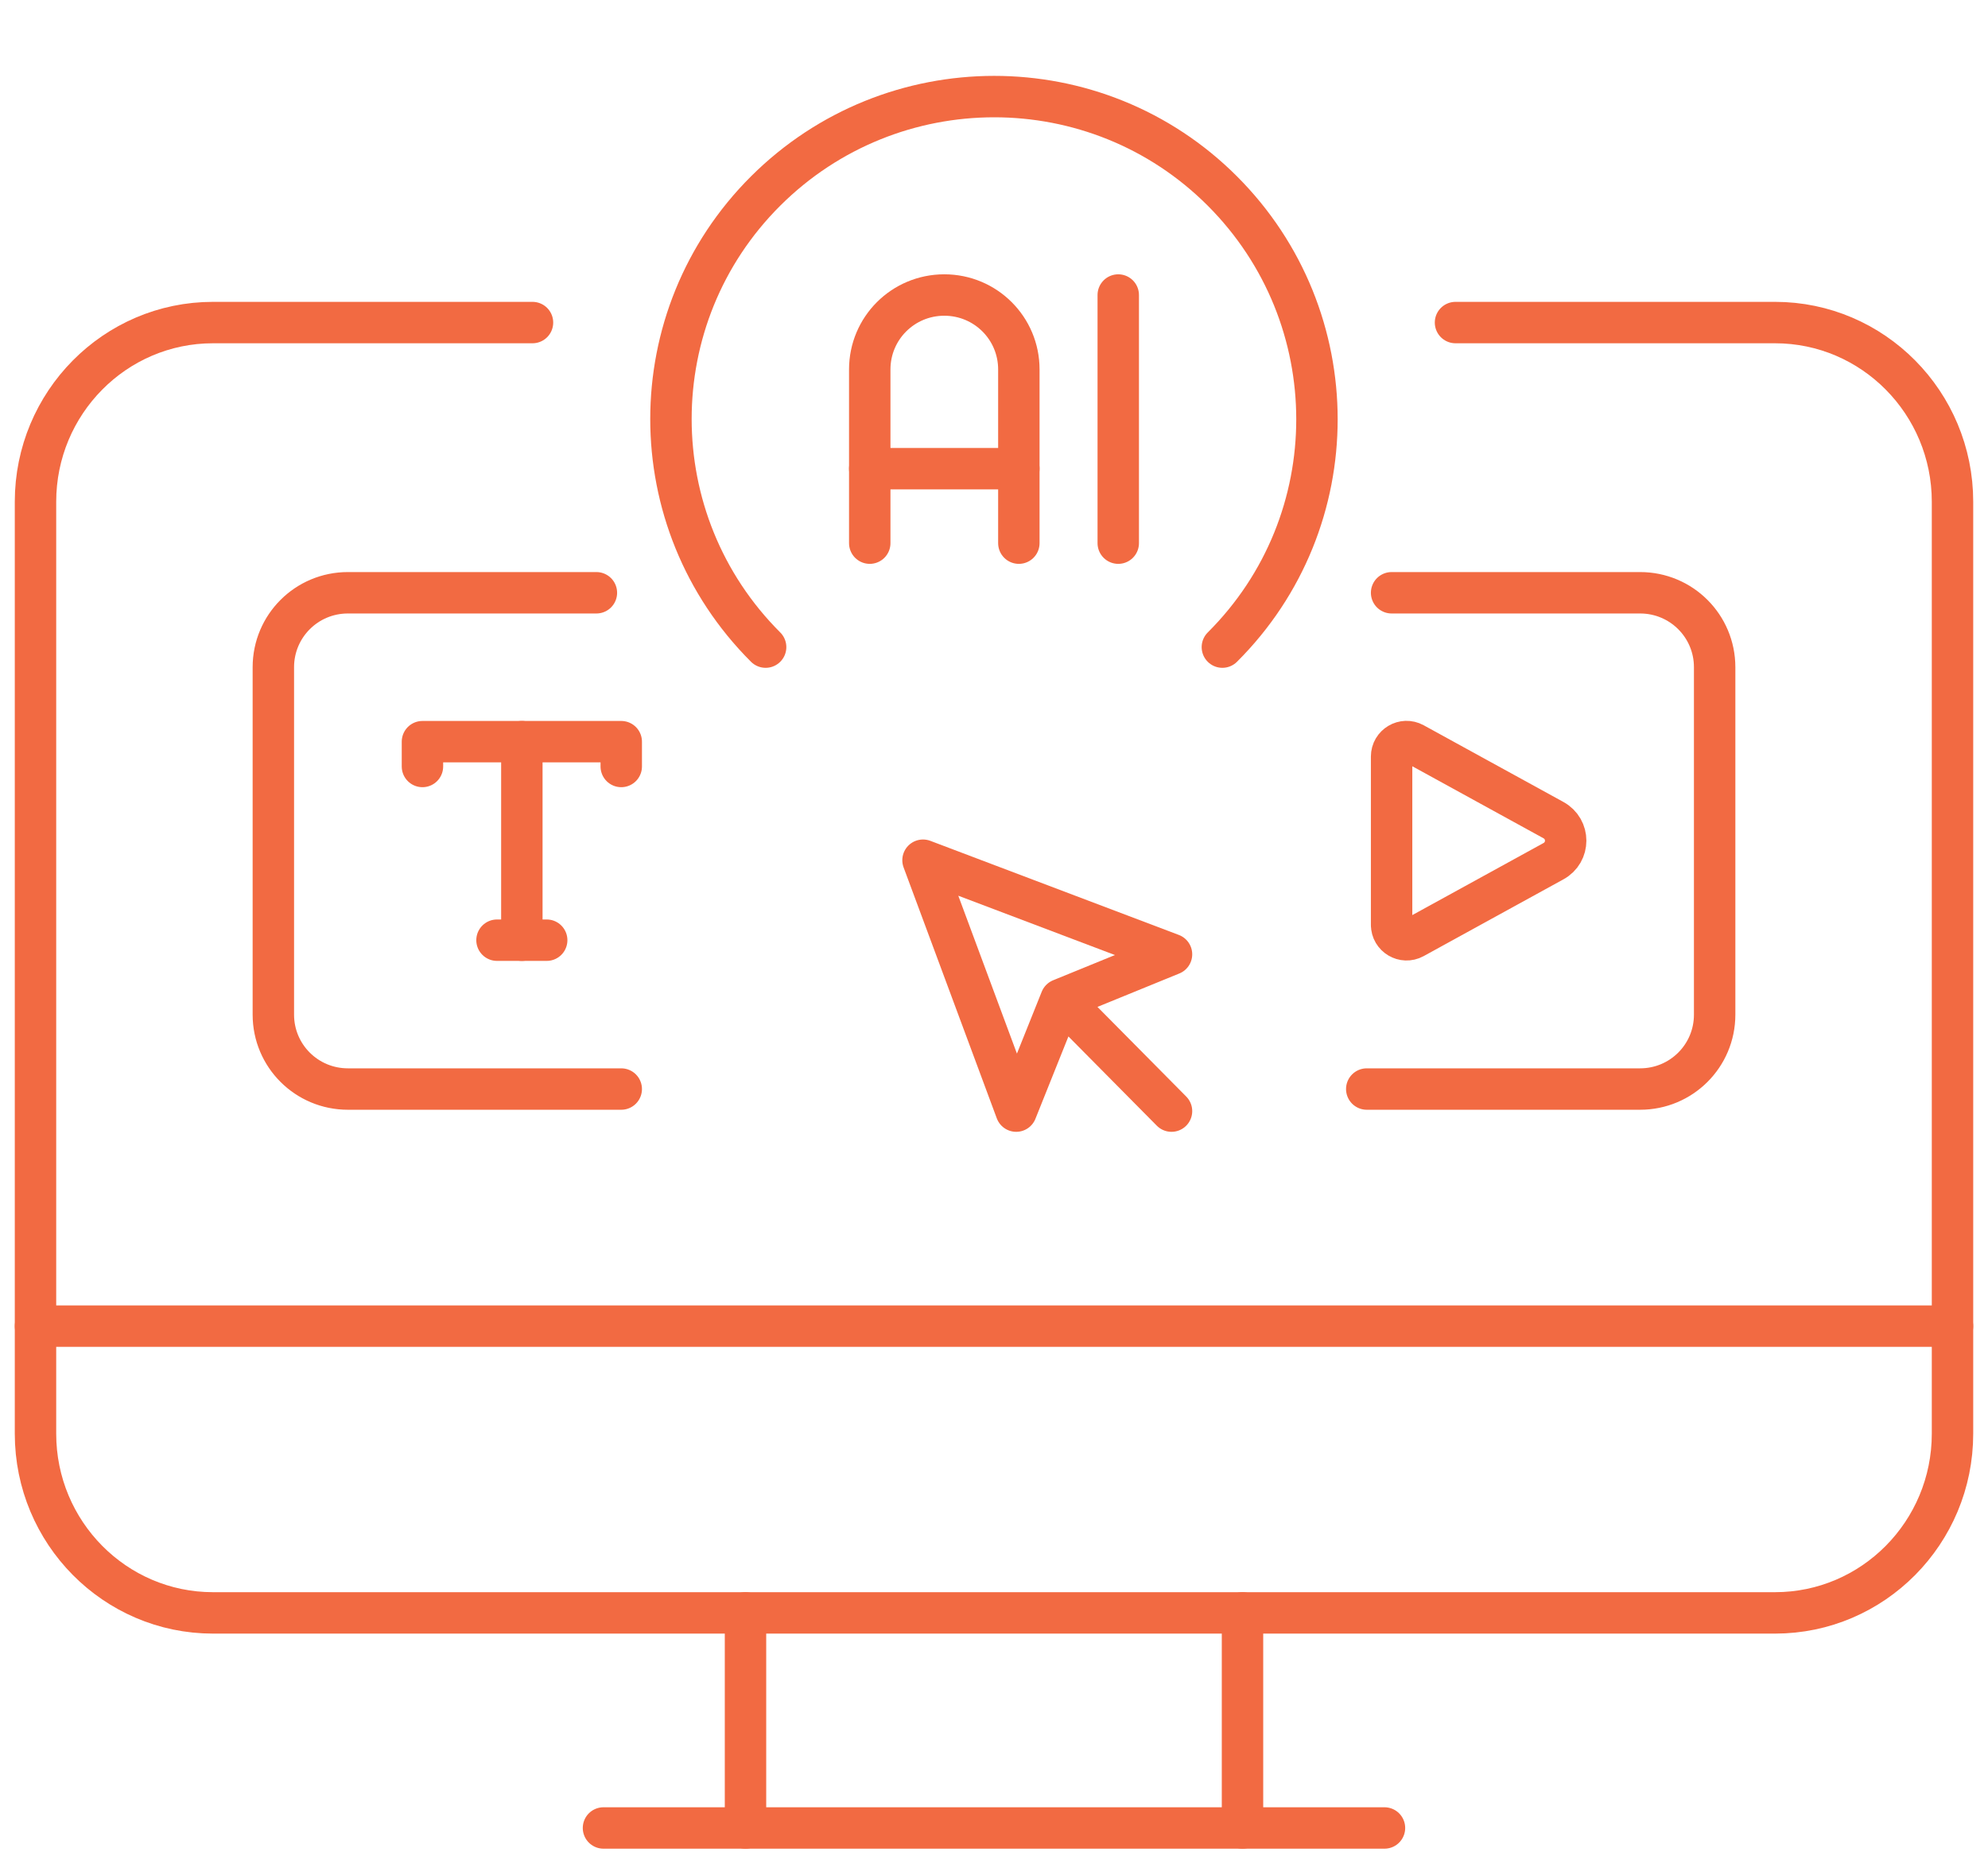 <svg width="48" height="45" viewBox="0 0 48 45" fill="none" xmlns="http://www.w3.org/2000/svg">
<path d="M18 44.135V38.942" stroke="#F26A42" stroke-linecap="round" stroke-linejoin="round"/>
<path d="M33.428 44.135H14.571" stroke="#F26A42" stroke-linecap="round" stroke-linejoin="round"/>
<path d="M30 38.942V44.135" stroke="#F26A42" stroke-linecap="round" stroke-linejoin="round"/>
<path d="M35.143 7.788H42.857C45.223 7.788 47.143 9.727 47.143 12.115V34.615C47.143 37.004 45.223 38.942 42.857 38.942H5.143C2.777 38.942 0.857 37.004 0.857 34.615V12.115C0.857 9.727 2.777 7.788 5.143 7.788H12.857" stroke="#F26A42" stroke-linecap="round" stroke-linejoin="round"/>
<path d="M0.857 32.019H47.143" stroke="#F26A42" stroke-linecap="round" stroke-linejoin="round"/>
<g clip-path="url(#clip0_94_613)">
<path d="M33.6 14.312H39.6C40.596 14.312 41.4 15.115 41.4 16.11V24.497C41.4 25.492 40.596 26.294 39.6 26.294H33" stroke="#F26A42" stroke-linecap="round" stroke-linejoin="round"/>
<path d="M15 26.294H8.4C7.404 26.294 6.6 25.492 6.6 24.497V16.11C6.6 15.115 7.404 14.312 8.4 14.312H14.4" stroke="#F26A42" stroke-linecap="round" stroke-linejoin="round"/>
<path d="M10.2 18.506V17.907H15V18.506" stroke="#F26A42" stroke-linecap="round" stroke-linejoin="round"/>
<path d="M12.6 22.7V17.907" stroke="#F26A42" stroke-linecap="round" stroke-linejoin="round"/>
<path d="M33.6 22.34V18.266C33.6 17.991 33.894 17.817 34.134 17.949L37.506 19.8C37.902 20.016 37.902 20.579 37.506 20.794L34.134 22.646C33.894 22.777 33.6 22.604 33.6 22.328V22.34Z" stroke="#F26A42" stroke-linecap="round" stroke-linejoin="round"/>
<path d="M21 11.316H24.6" stroke="#F26A42" stroke-linecap="round" stroke-linejoin="round"/>
<path d="M27 7.123V13.114" stroke="#F26A42" stroke-linecap="round" stroke-linejoin="round"/>
<path d="M21 13.114V8.92C21 7.925 21.804 7.123 22.8 7.123C23.796 7.123 24.6 7.925 24.6 8.92V13.114" stroke="#F26A42" stroke-linecap="round" stroke-linejoin="round"/>
<path d="M18.486 15.624C15.438 12.581 15.438 7.65 18.486 4.612C21.534 1.575 26.472 1.569 29.514 4.612C32.556 7.656 32.562 12.587 29.514 15.624" stroke="#F26A42" stroke-linecap="round" stroke-linejoin="round"/>
<path d="M12 22.7H13.2" stroke="#F26A42" stroke-linecap="round" stroke-linejoin="round"/>
<path d="M28.286 26.827L25.616 24.131L28.286 23.041L22.286 20.769L24.536 26.827L25.616 24.131" stroke="#F26A42" stroke-linecap="round" stroke-linejoin="round"/>
</g>
<defs>
<clipPath id="clip0_94_613">
<rect width="36" height="31.154" fill="white" transform="translate(6 1.731)"/>
</clipPath>
</defs>
</svg>